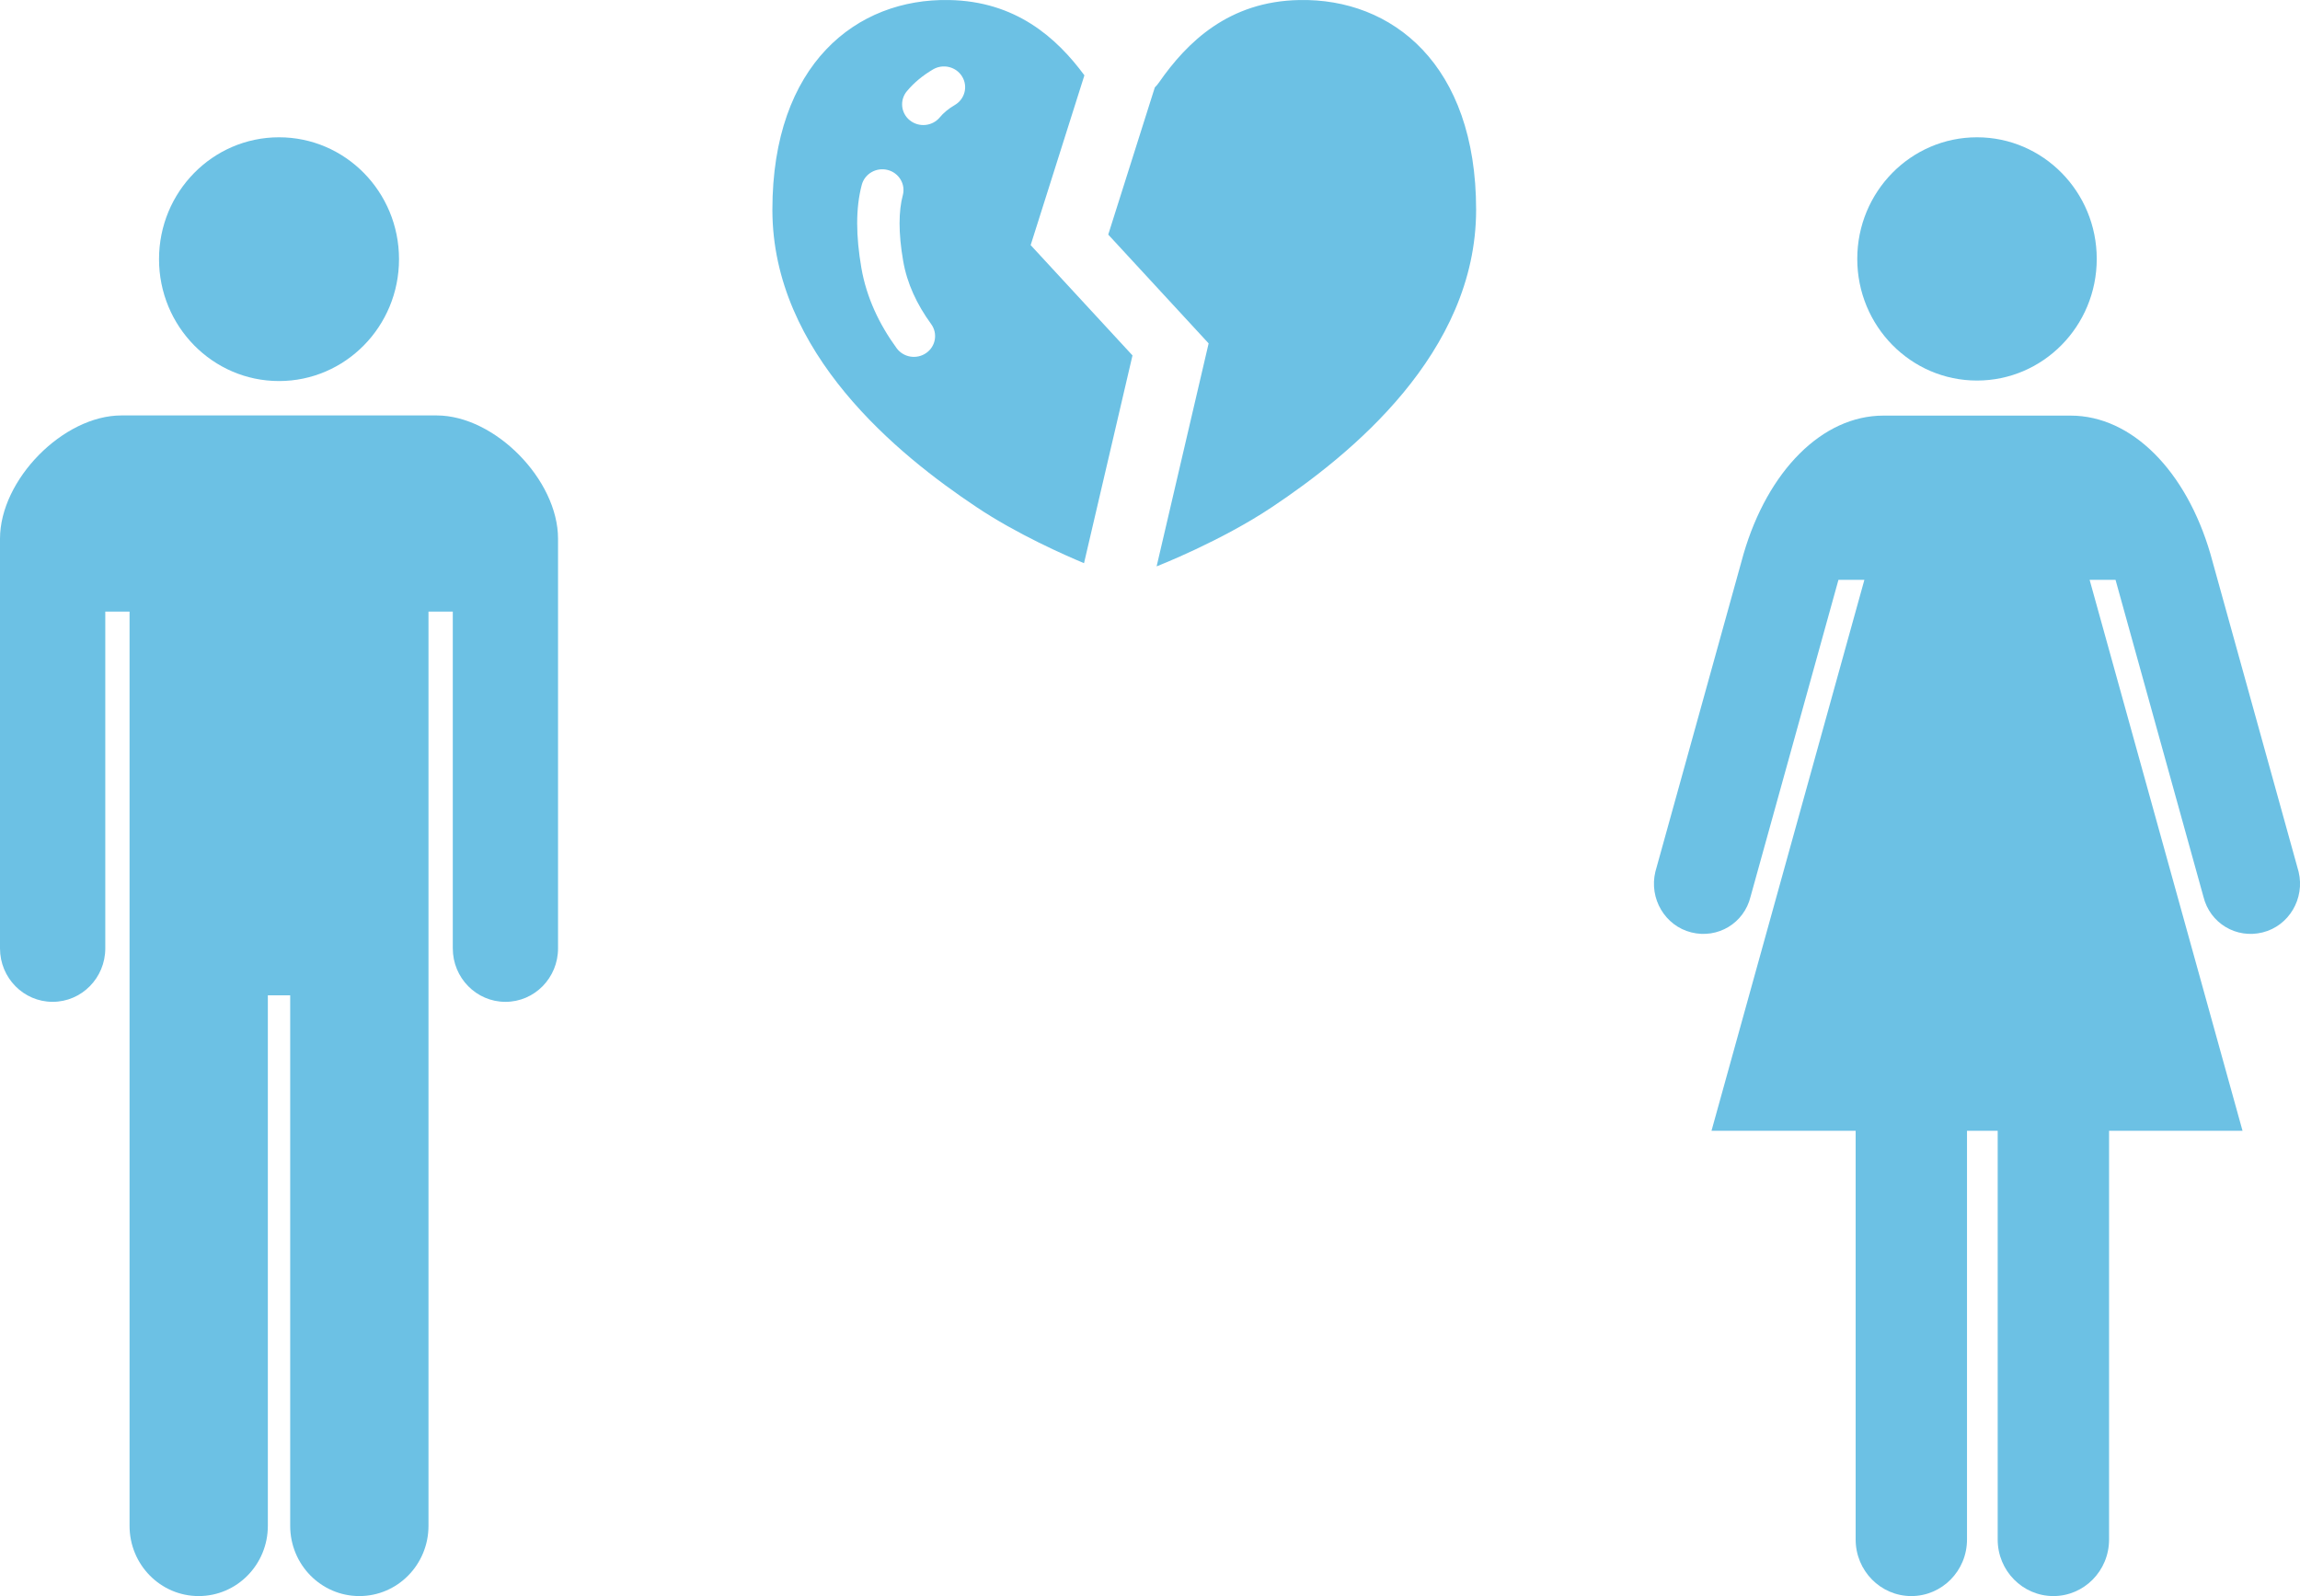 <svg xmlns="http://www.w3.org/2000/svg" xmlns:xlink="http://www.w3.org/1999/xlink" preserveAspectRatio="xMidYMid" width="134" height="93" viewBox="0 0 134 93">
  <defs>
    <style>
      .cls-1 {
        fill: #6cc1e4;
        fill-rule: evenodd;
      }
    </style>
  </defs>
  <g>
    <path d="M29.446,58.376 C27.753,58.376 26.380,56.981 26.380,55.260 L26.380,35.637 L24.964,35.637 L24.964,88.908 C24.964,91.168 23.161,93.000 20.937,93.000 C18.710,93.000 16.907,91.168 16.907,88.908 L16.907,57.994 L15.605,57.994 L15.605,88.908 C15.605,91.168 13.802,93.000 11.575,93.000 C9.351,93.000 7.548,91.168 7.548,88.908 L7.548,35.637 L6.134,35.637 L6.134,55.260 C6.134,56.981 4.759,58.375 3.066,58.375 C1.372,58.375 0.000,56.981 0.000,55.260 L0.000,31.392 C0.000,27.950 3.685,24.207 7.072,24.207 L25.440,24.207 C28.827,24.207 32.512,27.950 32.512,31.392 L32.512,55.260 C32.512,56.981 31.142,58.376 29.446,58.376 ZM16.256,22.203 C12.393,22.203 9.265,19.022 9.265,15.102 C9.265,11.178 12.393,8.000 16.256,8.000 C20.119,8.000 23.247,11.178 23.247,15.102 C23.247,19.022 20.119,22.203 16.256,22.203 Z" class="cls-1"/>
    <path d="M131.825,54.329 C130.290,54.714 128.752,53.801 128.372,52.242 L123.253,33.786 L121.743,33.786 L130.652,65.890 L122.876,65.890 L122.876,89.706 C122.876,91.525 121.425,93.000 119.633,93.000 C117.841,93.000 116.387,91.525 116.387,89.706 L116.387,65.890 L114.599,65.890 L114.599,89.706 C114.599,91.525 113.149,93.000 111.355,93.000 C109.564,93.000 108.112,91.525 108.112,89.706 L108.112,65.890 L99.713,65.890 L108.621,33.786 L107.110,33.786 L101.990,52.242 C101.612,53.801 100.072,54.714 98.536,54.329 C97.003,53.947 96.066,52.355 96.443,50.795 L101.580,32.282 C102.994,27.432 106.165,24.217 109.730,24.217 C112.371,24.217 115.181,24.217 115.181,24.217 C115.181,24.217 117.993,24.217 120.636,24.217 C124.200,24.217 127.369,27.432 128.783,32.282 L133.919,50.795 C134.296,52.355 133.360,53.947 131.825,54.329 ZM115.181,22.174 C111.328,22.174 108.206,19.001 108.206,15.085 C108.206,11.172 111.328,8.000 115.181,8.000 C119.034,8.000 122.158,11.172 122.158,15.085 C122.158,19.001 119.034,22.174 115.181,22.174 Z" class="cls-1"/>
    <path d="M74.121,29.538 C71.144,31.533 67.402,32.995 67.402,32.995 C67.397,32.997 67.391,32.998 67.386,33.000 L70.416,20.008 L64.567,13.669 L67.281,5.093 C67.370,5.006 67.454,4.909 67.527,4.801 C69.157,2.457 71.590,0.076 75.701,0.002 C81.098,-0.106 86.000,3.738 86.000,12.221 C86.000,20.584 78.653,26.517 74.121,29.538 ZM65.980,20.710 L63.156,32.815 C62.086,32.369 59.244,31.124 56.879,29.538 C52.347,26.517 45.000,20.584 45.000,12.221 C45.000,3.738 49.902,-0.106 55.298,0.002 C59.170,0.072 61.551,2.185 63.178,4.389 L60.047,14.282 L65.980,20.710 ZM51.715,9.903 C51.056,9.735 50.381,10.122 50.208,10.767 C50.025,11.457 49.940,12.207 49.940,13.014 C49.940,13.816 50.024,14.678 50.183,15.606 C50.482,17.339 51.230,18.906 52.239,20.288 C52.636,20.831 53.406,20.957 53.962,20.569 C54.517,20.182 54.646,19.427 54.250,18.883 C53.415,17.737 52.845,16.517 52.619,15.203 C52.476,14.383 52.410,13.652 52.410,13.014 C52.410,12.372 52.478,11.826 52.598,11.378 C52.771,10.733 52.375,10.072 51.715,9.903 ZM56.051,4.454 C55.700,3.883 54.940,3.700 54.356,4.046 C53.763,4.396 53.248,4.818 52.835,5.315 C52.404,5.833 52.484,6.594 53.011,7.015 C53.542,7.436 54.319,7.359 54.750,6.842 C54.961,6.586 55.246,6.343 55.635,6.114 C56.218,5.769 56.405,5.025 56.051,4.454 Z" class="cls-1"/>
  </g>
</svg>
